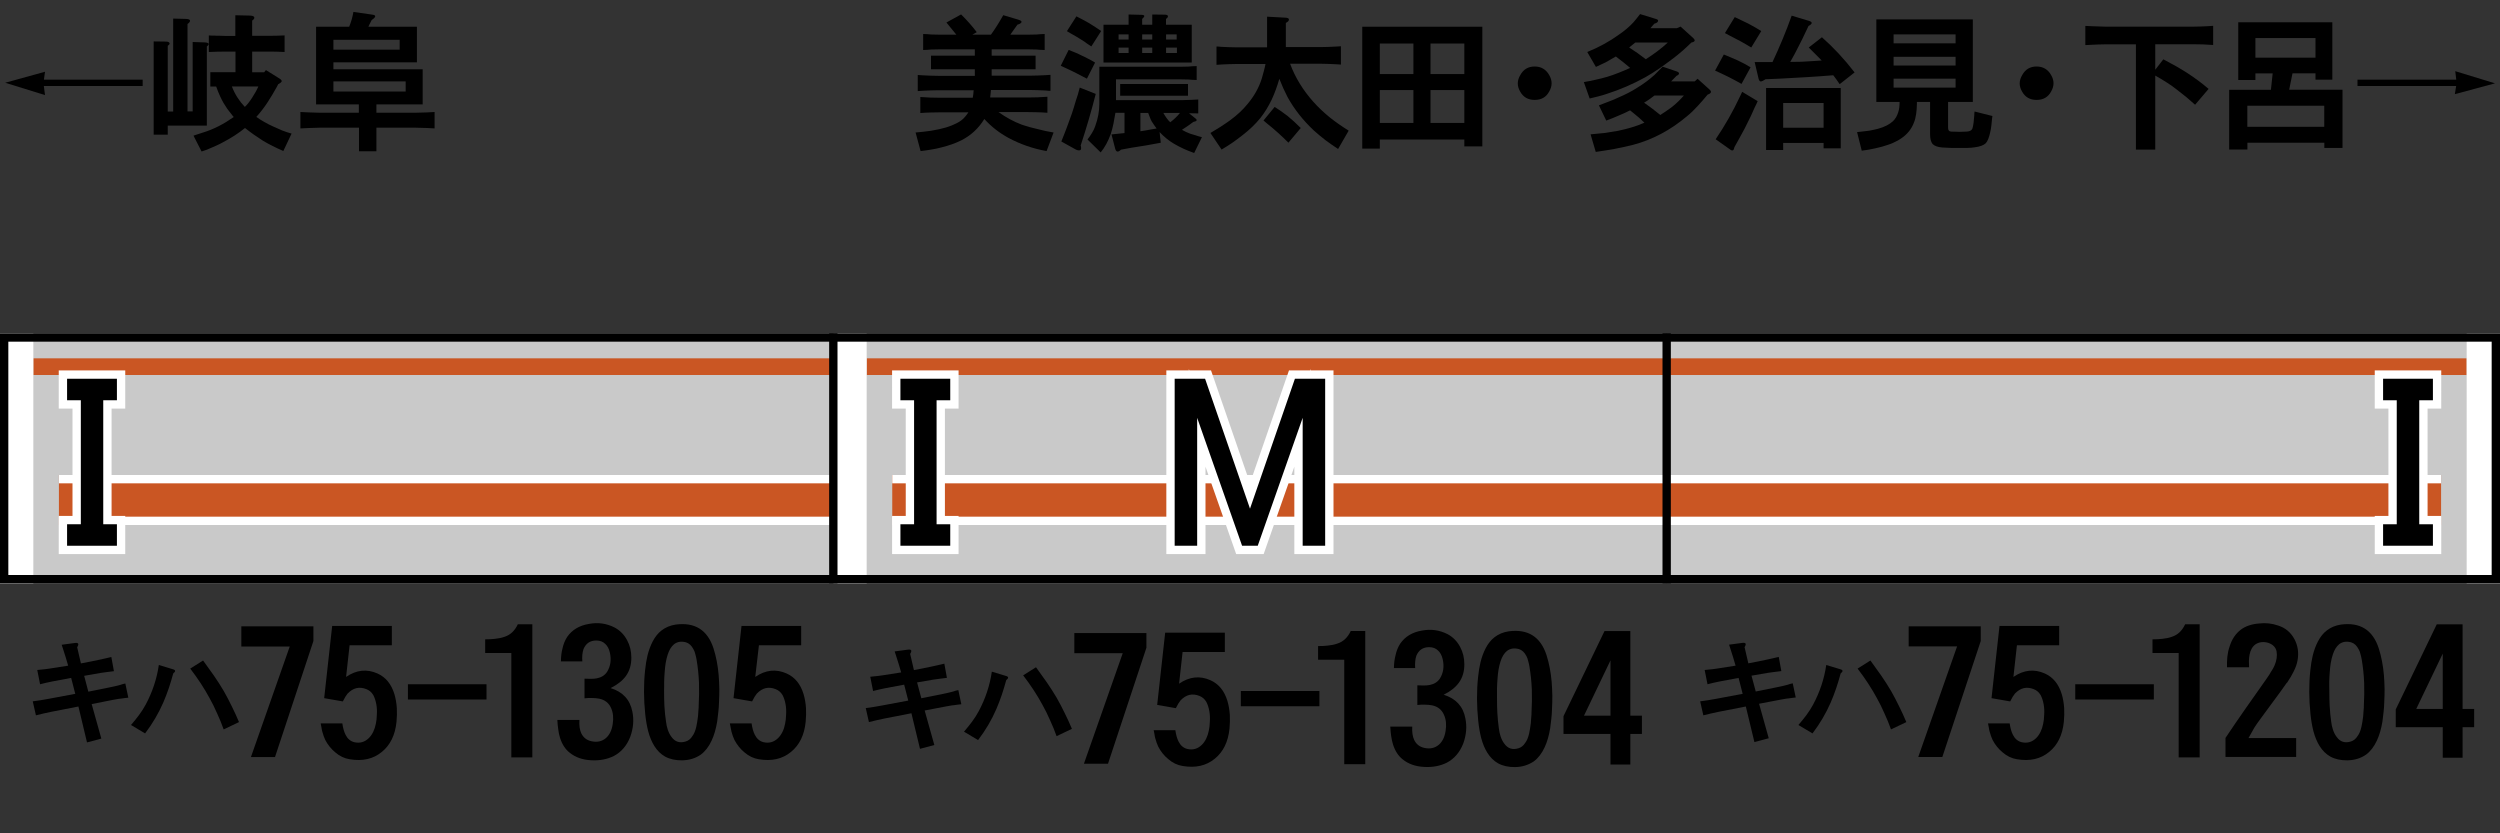 <?xml version="1.0" encoding="utf-8"?>
<!-- Generator: Adobe Illustrator 27.4.1, SVG Export Plug-In . SVG Version: 6.00 Build 0)  -->
<svg version="1.1" xmlns="http://www.w3.org/2000/svg" xmlns:xlink="http://www.w3.org/1999/xlink" x="0px" y="0px"
	 viewBox="0 0 300 100" style="enable-background:new 0 0 300 100;" xml:space="preserve">
<rect x="0" y="0" width="300" height="100" fill="#333333" stroke="none"/>
<style type="text/css">
	.st0{fill-rule:evenodd;clip-rule:evenodd;fill:#C9C9C9;}
	.st1{fill-rule:evenodd;clip-rule:evenodd;fill:#CA5623;}
	.st2{fill-rule:evenodd;clip-rule:evenodd;fill:#FFFFFF;}
	.st3{fill-rule:evenodd;clip-rule:evenodd;fill:none;stroke:#000000;}
	.st4{fill:none;stroke:#FFFFFF;stroke-width:2;stroke-miterlimit:10;}
</style>
<g id="レイヤー_1">
	<g id="パンタ">
	</g>
	<g id="塗り">
		<g>
			<rect y="40" class="st0" width="100" height="30"/>
			<rect x="7.07" y="57" class="st1" width="92.93" height="6"/>
			<rect x="4" y="43" class="st1" width="96" height="2"/>
			<rect y="40" class="st2" width="4" height="30"/>
			<rect x="7.07" y="57" class="st2" width="92.93" height="1"/>
			<rect x="7.07" y="62" class="st2" width="92.93" height="1"/>
		</g>
		<g>
			<rect x="100" y="40" class="st0" width="100" height="30"/>
			<rect x="107.07" y="57" class="st1" width="92.93" height="6"/>
			<rect x="104" y="43" class="st1" width="96" height="2"/>
			<rect x="100" y="40" class="st2" width="4" height="30"/>
			<rect x="107.07" y="57" class="st2" width="92.93" height="1"/>
			<rect x="107.07" y="62" class="st2" width="92.93" height="1"/>
		</g>
		<g>
			<rect x="200" y="40" transform="matrix(-1 -4.489266e-11 4.489266e-11 -1 500 110)" class="st0" width="100" height="30"/>
			
				<rect x="200" y="57" transform="matrix(-1 -4.490198e-11 4.490198e-11 -1 492.93 120)" class="st1" width="92.93" height="6"/>
			
				<rect x="200" y="43" transform="matrix(-1 -4.489665e-11 4.489665e-11 -1 496 88.001)" class="st1" width="96" height="2"/>
			<rect x="296" y="40" transform="matrix(-1 -4.479496e-11 4.479496e-11 -1 596 110)" class="st2" width="4" height="30"/>
			
				<rect x="200" y="57" transform="matrix(-1 -4.490198e-11 4.490198e-11 -1 492.93 115)" class="st2" width="92.93" height="1"/>
			
				<rect x="200" y="62" transform="matrix(-1 -4.490198e-11 4.490198e-11 -1 492.93 125)" class="st2" width="92.93" height="1"/>
		</g>
	</g>
	<g id="編成外罫線">
		<g>
			<path d="M299,41v28H1V41H299 M300,40H0v30h300V40L300,40z"/>
		</g>
		<line class="st3" x1="100" y1="40" x2="100" y2="70"/>
		<line class="st3" x1="200" y1="40" x2="200" y2="70"/>
	</g>
	<g id="テキスト">
		<g>
			<path class="st4" d="M140.98,45.45h3.63L150,61.04l5.39-15.59h3.63v20.04h-2.7V50.14l-5.39,15.35h-1.88l-5.39-15.35v15.35h-2.7
				V45.45z"/>
		</g>
		<g>
			<path class="st4" d="M8.05,45.45h5.98v2.58h-1.64v14.88h1.64v2.58H8.05v-2.58H9.7V48.03H8.05V45.45z"/>
		</g>
		<g>
			<path class="st4" d="M291.95,48.03h-1.64v14.88h1.64v2.58h-5.98v-2.58h1.64V48.03h-1.64v-2.58h5.98V48.03z"/>
		</g>
		<g>
			<path d="M140.98,45.45h3.63L150,61.04l5.39-15.59h3.63v20.04h-2.7V50.14l-5.39,15.35h-1.88l-5.39-15.35v15.35h-2.7V45.45z"/>
		</g>
		<g>
			<path d="M8.05,45.45h5.98v2.58h-1.64v14.88h1.64v2.58H8.05v-2.58H9.7V48.03H8.05V45.45z"/>
		</g>
		<g>
			<path class="st4" d="M108.05,45.45h5.98v2.58h-1.64v14.88h1.64v2.58h-5.98v-2.58h1.64V48.03h-1.64V45.45z"/>
		</g>
		<g>
			<path d="M108.05,45.45h5.98v2.58h-1.64v14.88h1.64v2.58h-5.98v-2.58h1.64V48.03h-1.64V45.45z"/>
		</g>
		<g>
			<path d="M291.95,48.03h-1.64v14.88h1.64v2.58h-5.98v-2.58h1.64V48.03h-1.64v-2.58h5.98V48.03z"/>
		</g>
		<g>
			<path d="M9.41,84.78l-3.27,0.64c-0.63,0.13-1.24,0.27-1.83,0.42l-0.38-1.68c0.64-0.08,1.27-0.18,1.9-0.3l3.2-0.6l-0.49-1.91
				l-2.24,0.42c-0.23,0.05-0.48,0.1-0.75,0.16c-0.19,0.05-0.44,0.1-0.74,0.18l-0.34-1.71c0.09-0.01,0.22-0.02,0.38-0.04
				c0.13-0.01,0.23-0.02,0.3-0.03c0.1-0.01,0.2-0.02,0.29-0.03c0.22-0.03,0.41-0.05,0.57-0.08l2.17-0.34
				c-0.19-0.67-0.39-1.32-0.59-1.93L7.4,77.37l1.57-0.21c0.45-0.06,0.54,0.1,0.29,0.51l0.45,1.94l2.06-0.41l0.82-0.18l0.77-0.18
				l0.31,1.7c-0.13,0.02-0.26,0.04-0.38,0.05c-0.16,0.02-0.29,0.04-0.41,0.05c-0.3,0.04-0.57,0.07-0.81,0.11L10.1,81.1L10.6,83
				l2.53-0.51c0.2-0.04,0.42-0.08,0.66-0.14c0.1-0.03,0.21-0.05,0.33-0.08c0.1-0.03,0.21-0.05,0.31-0.08
				c0.11-0.04,0.21-0.07,0.3-0.1c0.11-0.03,0.21-0.05,0.31-0.07l0.36,1.7c-0.1,0.01-0.25,0.03-0.45,0.05
				c-0.11,0.02-0.22,0.04-0.34,0.05c-0.14,0.01-0.26,0.02-0.36,0.04c-0.25,0.05-0.47,0.09-0.68,0.12L11,84.49l1.16,4.14l-1.72,0.46
				L9.41,84.78z"/>
			<path d="M15.72,87c0.36-0.41,0.67-0.81,0.96-1.19c0.31-0.42,0.58-0.84,0.81-1.27c0.8-1.5,1.33-3.08,1.57-4.74l1.72,0.52
				c0.31,0.09,0.31,0.26,0.01,0.49c-0.17,0.63-0.35,1.22-0.53,1.76c-0.21,0.61-0.43,1.19-0.66,1.72c-0.57,1.3-1.29,2.54-2.19,3.72
				L15.72,87z M26.84,87.53c-0.13-0.35-0.25-0.67-0.37-0.97c-0.14-0.33-0.27-0.64-0.41-0.94c-0.29-0.67-0.6-1.29-0.92-1.86
				c-0.63-1.17-1.4-2.34-2.31-3.53l1.54-0.97c0.49,0.67,0.92,1.27,1.29,1.8c0.45,0.65,0.84,1.27,1.19,1.86
				c0.32,0.56,0.64,1.17,0.97,1.85c0.14,0.29,0.29,0.61,0.45,0.94c0.13,0.28,0.26,0.6,0.41,0.94L26.84,87.53z"/>
			<path d="M28.96,77.58v-2.42h8.65v1.76L33,90.85h-2.89l4.66-13.27H28.96z"/>
			<path d="M41.53,81.23c1.24-0.85,2.5-0.98,3.77-0.41c0.98,0.44,1.66,1.26,2.03,2.48c0.15,0.51,0.25,1.07,0.29,1.68
				c0.03,0.52,0.01,1.07-0.04,1.64c-0.16,1.59-0.75,2.79-1.76,3.61c-1.03,0.85-2.31,1.14-3.86,0.88c-0.63-0.1-1.2-0.37-1.72-0.82
				c-0.49-0.4-0.9-0.9-1.21-1.5c-0.14-0.29-0.25-0.62-0.35-0.98c-0.04-0.14-0.08-0.3-0.1-0.49c-0.03-0.12-0.06-0.29-0.1-0.51h2.6
				c0.08,0.56,0.21,1.02,0.39,1.37c0.23,0.46,0.57,0.76,1.03,0.88c0.67,0.16,1.26,0,1.76-0.49c0.42-0.42,0.7-1,0.84-1.72
				c0.07-0.31,0.11-0.67,0.12-1.07c0.03-0.45,0.01-0.87-0.06-1.25c-0.08-0.45-0.21-0.83-0.37-1.13c-0.21-0.34-0.48-0.57-0.82-0.7
				c-0.85-0.34-1.6-0.16-2.26,0.53c-0.16,0.19-0.36,0.51-0.57,0.94l-2.24-0.39l0.96-8.67h7.16v2.32h-5.07L41.53,81.23z"/>
			<path d="M48.95,83.94v-1.83h9.43v1.83H48.95z"/>
			<path d="M58.22,78.36v-1.64c0.46,0,0.85-0.02,1.17-0.06c0.42-0.04,0.81-0.12,1.17-0.25c0.7-0.23,1.22-0.73,1.58-1.5h1.74v15.98
				h-2.52V78.36H58.22z"/>
			<path d="M67.31,79.37c0.01-0.6,0.07-1.11,0.18-1.52c0.11-0.53,0.3-1,0.57-1.42c0.59-0.85,1.46-1.37,2.61-1.56
				c1.09-0.21,2.12-0.06,3.08,0.43c0.64,0.34,1.14,0.85,1.5,1.52c0.34,0.63,0.51,1.32,0.51,2.07c0.01,0.88-0.21,1.62-0.66,2.24
				c-0.4,0.55-1.01,1.03-1.83,1.44c1.46,0.45,2.33,1.39,2.61,2.81c0.21,1.01,0.12,2.02-0.25,3.04c-0.42,1.07-1.08,1.83-1.97,2.3
				c-0.81,0.4-1.72,0.57-2.73,0.51c-1.04-0.05-1.89-0.36-2.56-0.9c-0.53-0.41-0.92-1.01-1.17-1.8c-0.1-0.3-0.17-0.66-0.22-1.07
				c-0.04-0.29-0.08-0.64-0.1-1.07h2.65c-0.04,0.66,0.03,1.19,0.22,1.6c0.25,0.52,0.66,0.84,1.23,0.96
				c0.68,0.15,1.27,0.02,1.74-0.39c0.42-0.37,0.69-0.92,0.8-1.64c0.12-0.74,0.06-1.38-0.18-1.93c-0.27-0.63-0.75-1.01-1.44-1.15
				c-0.27-0.05-0.57-0.08-0.88-0.08c-0.26-0.01-0.55,0-0.88,0.04v-2.36c0.31,0.01,0.56,0.02,0.74,0.02c0.29,0,0.53-0.02,0.74-0.06
				c0.55-0.11,0.96-0.37,1.23-0.78c0.42-0.68,0.53-1.46,0.33-2.32c-0.1-0.44-0.28-0.78-0.55-1.03c-0.27-0.27-0.63-0.41-1.07-0.41
				c-0.74,0-1.25,0.34-1.54,1.03c-0.14,0.42-0.19,0.92-0.14,1.48H67.31z"/>
			<path d="M81.84,91.24c-0.78,0.01-1.46-0.14-2.03-0.45c-0.51-0.29-0.94-0.71-1.29-1.27c-0.3-0.48-0.55-1.07-0.74-1.78
				c-0.15-0.59-0.27-1.26-0.35-2.03c-0.19-1.82-0.2-3.58-0.02-5.27c0.07-0.66,0.16-1.25,0.29-1.78c0.16-0.64,0.37-1.2,0.62-1.68
				c0.29-0.56,0.64-1,1.07-1.33c0.48-0.37,1.04-0.6,1.68-0.7c2.31-0.31,3.83,0.64,4.55,2.85c0.31,0.97,0.52,2.04,0.62,3.22
				c0.04,0.53,0.07,1.09,0.08,1.66c0,0.49-0.01,1.03-0.04,1.6c-0.01,0.41-0.04,0.79-0.08,1.15c-0.04,0.41-0.09,0.8-0.14,1.17
				c-0.15,0.89-0.37,1.64-0.66,2.26c-0.34,0.74-0.78,1.31-1.31,1.7C83.45,91,82.7,91.23,81.84,91.24z M79.69,82.87
				c0,0.68,0.01,1.3,0.04,1.85c0.04,0.67,0.1,1.29,0.19,1.85c0.04,0.36,0.11,0.68,0.21,0.98c0.12,0.36,0.27,0.65,0.45,0.88
				c0.42,0.59,0.99,0.77,1.7,0.55c0.33-0.1,0.6-0.31,0.8-0.64c0.21-0.27,0.36-0.64,0.47-1.11c0.08-0.36,0.15-0.78,0.21-1.27
				c0.01-0.16,0.03-0.36,0.04-0.57c0.01-0.14,0.03-0.31,0.04-0.51c0-0.05,0-0.1,0-0.14c0.05-0.98,0.07-1.91,0.04-2.79
				c-0.04-0.98-0.14-1.91-0.29-2.79c-0.04-0.25-0.09-0.45-0.14-0.62c-0.05-0.25-0.13-0.45-0.23-0.62c-0.23-0.45-0.53-0.73-0.9-0.84
				c-0.55-0.15-1.02-0.08-1.41,0.21c-0.34,0.27-0.6,0.69-0.78,1.25c-0.1,0.29-0.18,0.63-0.25,1.03c-0.05,0.34-0.1,0.71-0.12,1.11
				c-0.03,0.34-0.05,0.72-0.06,1.15c0,0.16,0,0.34,0,0.53C79.69,82.5,79.69,82.67,79.69,82.87z"/>
			<path d="M90.63,81.23c1.24-0.85,2.5-0.98,3.77-0.41c0.98,0.44,1.66,1.26,2.03,2.48c0.15,0.51,0.25,1.07,0.29,1.68
				c0.03,0.52,0.01,1.07-0.04,1.64c-0.16,1.59-0.75,2.79-1.76,3.61c-1.03,0.85-2.31,1.14-3.86,0.88c-0.63-0.1-1.2-0.37-1.72-0.82
				c-0.49-0.4-0.89-0.9-1.21-1.5c-0.14-0.29-0.25-0.62-0.35-0.98c-0.04-0.14-0.07-0.3-0.1-0.49c-0.03-0.12-0.06-0.29-0.1-0.51h2.61
				c0.08,0.56,0.21,1.02,0.39,1.37c0.23,0.46,0.57,0.76,1.03,0.88c0.67,0.16,1.26,0,1.76-0.49c0.42-0.42,0.71-1,0.84-1.72
				c0.07-0.31,0.11-0.67,0.12-1.07c0.03-0.45,0.01-0.87-0.06-1.25c-0.08-0.45-0.21-0.83-0.37-1.13c-0.21-0.34-0.48-0.57-0.82-0.7
				c-0.85-0.34-1.6-0.16-2.26,0.53c-0.16,0.19-0.36,0.51-0.57,0.94l-2.23-0.39l0.96-8.67h7.16v2.32h-5.07L90.63,81.23z"/>
		</g>
		<g>
			<path d="M209.5,84.78l-3.27,0.64c-0.63,0.13-1.24,0.27-1.83,0.42l-0.38-1.68c0.64-0.08,1.27-0.18,1.9-0.3l3.2-0.6l-0.49-1.91
				l-2.24,0.42c-0.23,0.05-0.48,0.1-0.75,0.16c-0.19,0.05-0.44,0.1-0.74,0.18l-0.34-1.71c0.09-0.01,0.22-0.02,0.38-0.04
				c0.13-0.01,0.23-0.02,0.3-0.03c0.1-0.01,0.2-0.02,0.29-0.03c0.22-0.03,0.41-0.05,0.57-0.08l2.17-0.34
				c-0.19-0.67-0.39-1.32-0.59-1.93l-0.19-0.59l1.57-0.21c0.45-0.06,0.54,0.1,0.29,0.51l0.45,1.94l2.06-0.41l0.82-0.18l0.77-0.18
				l0.31,1.7c-0.13,0.02-0.25,0.04-0.38,0.05c-0.16,0.02-0.29,0.04-0.41,0.05c-0.3,0.04-0.57,0.07-0.81,0.11l-1.98,0.34l0.51,1.9
				l2.53-0.51c0.2-0.04,0.42-0.08,0.66-0.14c0.1-0.03,0.21-0.05,0.33-0.08c0.1-0.03,0.21-0.05,0.31-0.08
				c0.11-0.04,0.21-0.07,0.3-0.1c0.11-0.03,0.21-0.05,0.31-0.07l0.36,1.7c-0.1,0.01-0.25,0.03-0.45,0.05
				c-0.11,0.02-0.22,0.04-0.34,0.05c-0.14,0.01-0.25,0.02-0.36,0.04c-0.25,0.05-0.47,0.09-0.68,0.12l-2.57,0.49l1.16,4.14
				l-1.72,0.46L209.5,84.78z"/>
			<path d="M215.81,87c0.36-0.41,0.67-0.81,0.96-1.19c0.31-0.42,0.58-0.84,0.81-1.27c0.8-1.5,1.33-3.08,1.57-4.74l1.72,0.52
				c0.31,0.09,0.31,0.26,0.01,0.49c-0.17,0.63-0.35,1.22-0.53,1.76c-0.21,0.61-0.43,1.19-0.66,1.72c-0.57,1.3-1.29,2.54-2.19,3.72
				L215.81,87z M226.92,87.53c-0.13-0.35-0.25-0.67-0.37-0.97c-0.14-0.33-0.27-0.64-0.41-0.94c-0.29-0.67-0.6-1.29-0.92-1.86
				c-0.63-1.17-1.4-2.34-2.31-3.53l1.54-0.97c0.49,0.67,0.92,1.27,1.29,1.8c0.45,0.65,0.84,1.27,1.19,1.86
				c0.32,0.56,0.64,1.17,0.97,1.85c0.14,0.29,0.29,0.61,0.45,0.94c0.13,0.28,0.26,0.6,0.41,0.94L226.92,87.53z"/>
			<path d="M229.04,77.58v-2.42h8.65v1.76l-4.61,13.92h-2.89l4.66-13.27H229.04z"/>
			<path d="M241.61,81.23c1.24-0.85,2.5-0.98,3.77-0.41c0.98,0.44,1.66,1.26,2.03,2.48c0.15,0.51,0.25,1.07,0.29,1.68
				c0.03,0.52,0.01,1.07-0.04,1.64c-0.16,1.59-0.75,2.79-1.76,3.61c-1.03,0.85-2.31,1.14-3.86,0.88c-0.63-0.1-1.2-0.37-1.72-0.82
				c-0.49-0.4-0.9-0.9-1.21-1.5c-0.14-0.29-0.25-0.62-0.35-0.98c-0.04-0.14-0.08-0.3-0.1-0.49c-0.03-0.12-0.06-0.29-0.1-0.51h2.6
				c0.08,0.56,0.21,1.02,0.39,1.37c0.23,0.46,0.57,0.76,1.03,0.88c0.67,0.16,1.26,0,1.76-0.49c0.42-0.42,0.7-1,0.84-1.72
				c0.07-0.31,0.11-0.67,0.12-1.07c0.03-0.45,0.01-0.87-0.06-1.25c-0.08-0.45-0.21-0.83-0.37-1.13c-0.21-0.34-0.48-0.57-0.82-0.7
				c-0.85-0.34-1.6-0.16-2.26,0.53c-0.16,0.19-0.36,0.51-0.57,0.94l-2.24-0.39l0.96-8.67h7.16v2.32h-5.07L241.61,81.23z"/>
			<path d="M249.03,83.94v-1.83h9.43v1.83H249.03z"/>
			<path d="M258.3,78.36v-1.64c0.46,0,0.85-0.02,1.17-0.06c0.42-0.04,0.81-0.12,1.17-0.25c0.7-0.23,1.22-0.73,1.58-1.5h1.74v15.98
				h-2.52V78.36H258.3z"/>
			<path d="M267.06,90.85v-2.3c0.75-1.13,1.57-2.32,2.44-3.57c0.83-1.19,1.67-2.37,2.5-3.55c0.01-0.03,0.03-0.05,0.04-0.06
				c0.22-0.31,0.38-0.56,0.47-0.74c0.19-0.27,0.33-0.53,0.43-0.76c0.26-0.6,0.34-1.17,0.25-1.7c-0.1-0.49-0.43-0.83-1-1.03
				c-0.56-0.16-1.06-0.11-1.5,0.16c-0.38,0.26-0.63,0.68-0.74,1.25c-0.04,0.22-0.07,0.48-0.08,0.78c0,0.18,0.01,0.42,0.02,0.74
				h-2.65c-0.01-0.44,0-0.85,0.04-1.25c0.05-0.45,0.14-0.86,0.27-1.23c0.27-0.88,0.72-1.55,1.35-2.03c0.56-0.42,1.29-0.67,2.17-0.74
				c0.81-0.1,1.58-0.01,2.32,0.25c0.86,0.27,1.51,0.82,1.95,1.64c0.41,0.78,0.53,1.62,0.37,2.52c-0.07,0.42-0.23,0.89-0.49,1.39
				c-0.18,0.37-0.43,0.8-0.76,1.29c-0.04,0.03-0.08,0.06-0.1,0.1c-0.46,0.66-0.94,1.32-1.44,1.99l-1.58,2.15
				c-0.36,0.48-0.63,0.87-0.82,1.17c-0.26,0.45-0.49,0.87-0.7,1.25h5.72v2.26H267.06z"/>
			<path d="M281.67,91.24c-0.78,0.01-1.46-0.14-2.03-0.45c-0.51-0.29-0.94-0.71-1.29-1.27c-0.3-0.48-0.55-1.07-0.74-1.78
				c-0.15-0.59-0.27-1.26-0.35-2.03c-0.19-1.82-0.2-3.58-0.02-5.27c0.07-0.66,0.16-1.25,0.29-1.78c0.16-0.64,0.37-1.2,0.62-1.68
				c0.29-0.56,0.64-1,1.07-1.33c0.48-0.37,1.04-0.6,1.68-0.7c2.31-0.31,3.83,0.64,4.55,2.85c0.31,0.97,0.52,2.04,0.62,3.22
				c0.04,0.53,0.07,1.09,0.08,1.66c0,0.49-0.01,1.03-0.04,1.6c-0.01,0.41-0.04,0.79-0.08,1.15c-0.04,0.41-0.09,0.8-0.14,1.17
				c-0.15,0.89-0.37,1.64-0.66,2.26c-0.34,0.74-0.78,1.31-1.31,1.7C283.28,91,282.53,91.23,281.67,91.24z M279.52,82.87
				c0,0.68,0.01,1.3,0.04,1.85c0.04,0.67,0.1,1.29,0.18,1.85c0.04,0.36,0.11,0.68,0.21,0.98c0.12,0.36,0.27,0.65,0.45,0.88
				c0.42,0.59,0.99,0.77,1.7,0.55c0.33-0.1,0.59-0.31,0.8-0.64c0.21-0.27,0.36-0.64,0.47-1.11c0.08-0.36,0.15-0.78,0.21-1.27
				c0.01-0.16,0.03-0.36,0.04-0.57c0.01-0.14,0.03-0.31,0.04-0.51c0-0.05,0-0.1,0-0.14c0.05-0.98,0.07-1.91,0.04-2.79
				c-0.04-0.98-0.14-1.91-0.29-2.79c-0.04-0.25-0.09-0.45-0.14-0.62c-0.05-0.25-0.13-0.45-0.23-0.62c-0.23-0.45-0.53-0.73-0.9-0.84
				c-0.55-0.15-1.02-0.08-1.42,0.21c-0.34,0.27-0.6,0.69-0.78,1.25c-0.1,0.29-0.18,0.63-0.25,1.03c-0.05,0.34-0.1,0.71-0.12,1.11
				c-0.03,0.34-0.05,0.72-0.06,1.15c0,0.16,0,0.34,0,0.53C279.52,82.5,279.52,82.67,279.52,82.87z"/>
			<path d="M293.13,87.26h-5.64v-2.13l4.92-10.21h3.1v10.15h1.39v2.19h-1.39v3.67h-2.38V87.26z M289.95,85.07h3.18v-6.64
				L289.95,85.07z"/>
		</g>
		<g>
			<path d="M109.37,85.59l-3.27,0.64c-0.63,0.13-1.24,0.27-1.83,0.42l-0.38-1.68c0.64-0.08,1.27-0.18,1.9-0.3l3.2-0.6l-0.49-1.91
				l-2.24,0.42c-0.23,0.05-0.48,0.1-0.75,0.16c-0.19,0.05-0.44,0.1-0.74,0.18l-0.34-1.71c0.09-0.01,0.22-0.02,0.38-0.04
				c0.13-0.01,0.23-0.02,0.3-0.03c0.1-0.01,0.2-0.02,0.29-0.03c0.22-0.03,0.41-0.05,0.57-0.08l2.17-0.34
				c-0.19-0.67-0.39-1.32-0.59-1.93l-0.19-0.59l1.57-0.21c0.45-0.06,0.54,0.1,0.29,0.51l0.45,1.94l2.06-0.41l0.82-0.18l0.77-0.18
				l0.31,1.7c-0.13,0.02-0.25,0.04-0.38,0.05c-0.16,0.02-0.29,0.04-0.41,0.05c-0.3,0.04-0.57,0.07-0.81,0.11l-1.98,0.34l0.51,1.9
				l2.53-0.51c0.2-0.04,0.42-0.08,0.66-0.14c0.1-0.03,0.21-0.05,0.33-0.08c0.1-0.03,0.21-0.05,0.31-0.08
				c0.11-0.04,0.21-0.07,0.3-0.1c0.11-0.03,0.21-0.05,0.31-0.07l0.36,1.7c-0.1,0.01-0.25,0.03-0.45,0.05
				c-0.11,0.02-0.22,0.04-0.34,0.05c-0.14,0.01-0.25,0.02-0.36,0.04c-0.25,0.05-0.47,0.09-0.68,0.12l-2.57,0.49l1.16,4.14
				l-1.72,0.46L109.37,85.59z"/>
			<path d="M115.68,87.8c0.36-0.41,0.67-0.81,0.96-1.19c0.31-0.42,0.58-0.84,0.81-1.27c0.8-1.5,1.33-3.08,1.57-4.74l1.72,0.52
				c0.31,0.09,0.31,0.26,0.01,0.49c-0.17,0.63-0.35,1.22-0.53,1.76c-0.21,0.61-0.43,1.19-0.66,1.72c-0.56,1.3-1.29,2.54-2.19,3.72
				L115.68,87.8z M126.79,88.34c-0.13-0.35-0.25-0.67-0.37-0.97c-0.14-0.33-0.27-0.64-0.41-0.94c-0.29-0.67-0.6-1.29-0.92-1.86
				c-0.63-1.17-1.4-2.34-2.31-3.53l1.54-0.97c0.49,0.67,0.92,1.27,1.29,1.8c0.45,0.65,0.84,1.27,1.19,1.86
				c0.32,0.56,0.64,1.17,0.97,1.85c0.14,0.29,0.29,0.61,0.45,0.94c0.13,0.28,0.26,0.6,0.41,0.94L126.79,88.34z"/>
			<path d="M128.92,78.39v-2.42h8.65v1.76l-4.61,13.92h-2.89l4.66-13.27H128.92z"/>
			<path d="M141.49,82.04c1.24-0.85,2.5-0.98,3.77-0.41c0.98,0.44,1.66,1.26,2.03,2.48c0.15,0.51,0.25,1.07,0.29,1.68
				c0.03,0.52,0.01,1.07-0.04,1.64c-0.16,1.59-0.75,2.79-1.76,3.61c-1.03,0.85-2.31,1.14-3.86,0.88c-0.63-0.1-1.2-0.37-1.72-0.82
				c-0.49-0.4-0.9-0.9-1.21-1.5c-0.14-0.29-0.25-0.62-0.35-0.98c-0.04-0.14-0.08-0.3-0.1-0.49c-0.03-0.12-0.06-0.29-0.1-0.51h2.6
				c0.08,0.56,0.21,1.02,0.39,1.37c0.23,0.46,0.57,0.76,1.03,0.88c0.67,0.16,1.26,0,1.76-0.49c0.42-0.42,0.7-1,0.84-1.72
				c0.07-0.31,0.11-0.67,0.12-1.07c0.03-0.45,0.01-0.87-0.06-1.25c-0.08-0.45-0.21-0.83-0.37-1.13c-0.21-0.34-0.48-0.57-0.82-0.7
				c-0.85-0.34-1.6-0.16-2.26,0.53c-0.16,0.19-0.36,0.51-0.57,0.94l-2.24-0.39l0.96-8.67h7.16v2.32h-5.07L141.49,82.04z"/>
			<path d="M148.9,84.75v-1.83h9.43v1.83H148.9z"/>
			<path d="M158.17,79.17v-1.64c0.46,0,0.86-0.02,1.17-0.06c0.42-0.04,0.81-0.12,1.17-0.25c0.7-0.23,1.22-0.73,1.58-1.5h1.74V91.7
				h-2.52V79.17H158.17z"/>
			<path d="M167.27,80.17c0.01-0.6,0.08-1.11,0.19-1.52c0.11-0.53,0.3-1,0.57-1.42c0.59-0.85,1.46-1.37,2.6-1.56
				c1.09-0.21,2.12-0.06,3.08,0.43c0.64,0.34,1.14,0.85,1.5,1.52c0.34,0.63,0.51,1.32,0.51,2.07c0.01,0.88-0.21,1.62-0.66,2.24
				c-0.4,0.55-1,1.03-1.82,1.44c1.46,0.45,2.33,1.39,2.6,2.81c0.21,1.01,0.12,2.02-0.25,3.04c-0.42,1.07-1.08,1.83-1.97,2.3
				c-0.81,0.4-1.71,0.57-2.73,0.51c-1.04-0.05-1.89-0.36-2.56-0.9c-0.53-0.41-0.92-1.01-1.17-1.8c-0.1-0.3-0.17-0.66-0.23-1.07
				c-0.04-0.29-0.07-0.64-0.1-1.07h2.64c-0.04,0.66,0.04,1.19,0.23,1.6c0.25,0.52,0.66,0.84,1.23,0.96
				c0.68,0.15,1.26,0.02,1.74-0.39c0.42-0.37,0.69-0.92,0.8-1.64c0.12-0.74,0.06-1.38-0.19-1.93c-0.27-0.63-0.75-1.01-1.44-1.15
				c-0.27-0.05-0.57-0.08-0.88-0.08c-0.26-0.01-0.55,0-0.88,0.04v-2.36c0.31,0.01,0.56,0.02,0.74,0.02c0.29,0,0.53-0.02,0.74-0.06
				c0.55-0.11,0.96-0.37,1.23-0.78c0.42-0.68,0.53-1.46,0.33-2.32c-0.1-0.44-0.28-0.78-0.55-1.03c-0.27-0.27-0.63-0.41-1.07-0.41
				c-0.74,0-1.25,0.34-1.54,1.03c-0.14,0.42-0.18,0.92-0.14,1.48H167.27z"/>
			<path d="M181.8,92.05c-0.78,0.01-1.46-0.14-2.03-0.45c-0.51-0.29-0.94-0.71-1.29-1.27c-0.3-0.48-0.55-1.07-0.74-1.78
				c-0.15-0.59-0.27-1.26-0.35-2.03c-0.19-1.82-0.2-3.58-0.02-5.27c0.07-0.66,0.16-1.25,0.29-1.78c0.16-0.64,0.37-1.2,0.62-1.68
				c0.29-0.56,0.64-1,1.07-1.33c0.48-0.37,1.04-0.6,1.68-0.7c2.31-0.31,3.83,0.64,4.55,2.85c0.31,0.97,0.52,2.04,0.62,3.22
				c0.04,0.53,0.07,1.09,0.08,1.66c0,0.49-0.01,1.03-0.04,1.6c-0.01,0.41-0.04,0.79-0.08,1.15c-0.04,0.41-0.09,0.8-0.14,1.17
				c-0.15,0.89-0.37,1.64-0.66,2.26c-0.34,0.74-0.78,1.31-1.31,1.7C183.4,91.8,182.66,92.04,181.8,92.05z M179.64,83.68
				c0,0.68,0.01,1.3,0.04,1.85c0.04,0.67,0.1,1.29,0.18,1.85c0.04,0.36,0.11,0.68,0.21,0.98c0.12,0.36,0.27,0.65,0.45,0.88
				c0.42,0.59,0.99,0.77,1.7,0.55c0.33-0.1,0.59-0.31,0.8-0.64c0.21-0.27,0.36-0.64,0.47-1.11c0.08-0.36,0.15-0.78,0.21-1.27
				c0.01-0.16,0.03-0.36,0.04-0.57c0.01-0.14,0.03-0.31,0.04-0.51c0-0.05,0-0.1,0-0.14c0.05-0.98,0.07-1.91,0.04-2.79
				c-0.04-0.98-0.14-1.91-0.29-2.79c-0.04-0.25-0.09-0.45-0.14-0.62c-0.05-0.25-0.13-0.45-0.22-0.62c-0.23-0.45-0.53-0.73-0.9-0.84
				c-0.55-0.15-1.02-0.08-1.42,0.21c-0.34,0.27-0.6,0.69-0.78,1.25c-0.1,0.29-0.18,0.63-0.25,1.03c-0.05,0.34-0.1,0.71-0.12,1.11
				c-0.03,0.34-0.05,0.72-0.06,1.15c0,0.16,0,0.34,0,0.53C179.64,83.31,179.64,83.48,179.64,83.68z"/>
			<path d="M193.26,88.07h-5.64v-2.13l4.92-10.21h3.1v10.15h1.39v2.19h-1.39v3.67h-2.38V88.07z M190.08,85.88h3.18v-6.64
				L190.08,85.88z"/>
		</g>
		<g>
			<g>
				<path d="M116.21,13.48h-3.36c-0.35,0-0.74,0.01-1.16,0.02c-0.19,0.01-0.39,0.02-0.6,0.02c-0.13,0.01-0.33,0.02-0.6,0.04
					c-0.01,0-0.03,0-0.05,0v-1.92c0.43,0.02,0.84,0.05,1.21,0.07c0.41,0.01,0.81,0.02,1.2,0.02h3.88c0.06-0.3,0.09-0.6,0.11-0.9
					h-4.29c-0.27,0-0.57,0.01-0.9,0.02c-0.14,0-0.29,0.01-0.46,0.02c-0.09,0-0.24,0.01-0.44,0.02c-0.27,0.01-0.47,0.02-0.62,0.04V9
					c0.14,0.01,0.35,0.02,0.62,0.04c0.2,0.01,0.35,0.02,0.44,0.02c0.16,0.01,0.32,0.02,0.46,0.02c0.33,0.01,0.63,0.02,0.9,0.02h4.43
					V8.31h-5.26V6.68h5.26V5.92h-4.22c-0.3,0-0.63,0.01-0.98,0.02c-0.16,0.01-0.33,0.02-0.51,0.04c-0.12,0-0.28,0.01-0.49,0.02V4.08
					c0.21,0.01,0.38,0.02,0.49,0.02c0.18,0.01,0.35,0.02,0.51,0.04c0.35,0.01,0.68,0.02,0.98,0.02h2c-0.18-0.22-0.44-0.54-0.79-0.97
					c-0.14-0.16-0.28-0.33-0.4-0.49l1.76-0.97c0.71,0.7,1.34,1.41,1.88,2.13l-0.53,0.3h2.23c0.49-0.67,0.98-1.45,1.48-2.34
					l1.81,0.54c0.01,0,0.03,0.01,0.05,0.02c0.23,0.07,0.35,0.15,0.33,0.25c-0.01,0.08-0.07,0.15-0.18,0.21
					c-0.07,0.05-0.17,0.08-0.3,0.11l-0.39,0.54l-0.47,0.67h2.14c0.29,0,0.63-0.01,1-0.02c0.14-0.01,0.3-0.02,0.47-0.04
					c0.12,0,0.29-0.01,0.51-0.02v1.92c-0.22-0.01-0.39-0.02-0.51-0.02c-0.18-0.01-0.33-0.02-0.47-0.04c-0.38-0.01-0.71-0.02-1-0.02
					H119v0.76h5.27v1.63H119v0.77h4.66c0.26,0,0.56-0.01,0.9-0.02c0.14-0.01,0.29-0.02,0.46-0.02c0.11-0.01,0.26-0.02,0.46-0.02
					c0.25-0.02,0.44-0.04,0.58-0.04v1.92c-0.14,0-0.33-0.01-0.58-0.04c-0.2,0-0.35-0.01-0.46-0.02c-0.16,0-0.32-0.01-0.46-0.02
					c-0.34-0.01-0.64-0.02-0.9-0.02h-4.75c-0.01,0.09-0.02,0.25-0.04,0.46c-0.02,0.19-0.04,0.33-0.05,0.44h4.46
					c0.39,0,0.79-0.01,1.21-0.02c0.36-0.02,0.76-0.05,1.2-0.07v1.92c-0.02,0-0.04,0-0.05,0c-0.26-0.01-0.46-0.02-0.6-0.04
					c-0.21,0-0.4-0.01-0.58-0.02c-0.43-0.01-0.83-0.02-1.18-0.02h-3.46c0.88,0.63,1.81,1.14,2.79,1.51c0.57,0.2,1.21,0.38,1.9,0.53
					c0.29,0.08,0.61,0.16,0.95,0.23c0.29,0.06,0.62,0.12,0.97,0.18l-0.84,2.23c-1.63-0.29-3.15-0.82-4.57-1.58
					c-1.1-0.6-2.07-1.35-2.9-2.27c-0.7,1.14-1.63,1.99-2.78,2.57c-0.71,0.35-1.51,0.63-2.37,0.84c-0.39,0.11-0.8,0.19-1.23,0.26
					c-0.4,0.07-0.82,0.13-1.27,0.18l-0.6-2.23c0.35-0.04,0.66-0.06,0.93-0.09c0.33-0.04,0.64-0.08,0.93-0.12
					c0.67-0.11,1.27-0.24,1.81-0.4c0.49-0.15,0.9-0.32,1.23-0.49c0.43-0.21,0.78-0.47,1.04-0.79
					C115.92,13.9,116.04,13.71,116.21,13.48z"/>
				<path d="M127.29,7.89l0.95-1.9c0.13,0.06,0.26,0.11,0.4,0.16c0.15,0.06,0.29,0.11,0.4,0.16c0.3,0.13,0.57,0.25,0.79,0.37
					c0.25,0.11,0.51,0.23,0.79,0.39c0.14,0.07,0.28,0.14,0.4,0.21c0.13,0.08,0.26,0.16,0.39,0.23l-0.98,1.93l-0.63-0.32
					c-0.39-0.21-0.81-0.43-1.27-0.65C128.18,8.31,127.77,8.11,127.29,7.89z M129.57,10.51l1.92,0.76c-0.52,2.04-1.12,4.1-1.81,6.19
					c0.04,0.11,0.05,0.19,0.05,0.25c0.01,0.12,0,0.21-0.04,0.26c-0.07,0.07-0.17,0.09-0.3,0.07c-0.11-0.01-0.21-0.05-0.32-0.11
					l-1.71-0.95c0.11-0.27,0.22-0.54,0.33-0.83s0.22-0.56,0.32-0.83c0.22-0.59,0.42-1.14,0.6-1.65c0.16-0.48,0.33-1.01,0.49-1.58
					C129.27,11.63,129.42,11.11,129.57,10.51z M128.03,3.74l1.14-1.78c0.55,0.28,1.05,0.55,1.51,0.81c0.52,0.32,1,0.63,1.46,0.95
					l-1.18,1.85c-0.12-0.07-0.23-0.15-0.35-0.23c-0.16-0.11-0.33-0.22-0.49-0.35c-0.19-0.13-0.36-0.23-0.51-0.32
					c-0.16-0.11-0.36-0.22-0.58-0.35c-0.19-0.12-0.38-0.23-0.58-0.33C128.31,3.91,128.17,3.82,128.03,3.74z M131.93,8.01h9.67
					c0.29,0,0.63-0.01,1-0.02c0.15-0.01,0.32-0.02,0.49-0.04c0.12,0,0.29-0.01,0.51-0.02V9.6c-0.22-0.01-0.39-0.02-0.51-0.02
					c-0.18-0.01-0.34-0.02-0.49-0.04c-0.38-0.01-0.71-0.02-1-0.02h-7.68v2.5h7.86c0.18,0,0.38-0.01,0.6-0.02
					c0.13,0,0.33-0.01,0.62-0.02c0.16-0.01,0.29-0.02,0.39-0.02c0.15-0.01,0.29-0.02,0.4-0.02v1.67l-1.11-0.02l0.77,0.62
					c0.26,0.2,0.18,0.34-0.25,0.42c-0.38,0.29-0.83,0.61-1.37,0.95c0.33,0.19,0.66,0.34,0.98,0.46c0.2,0.07,0.43,0.14,0.7,0.21
					c0.12,0.04,0.24,0.08,0.37,0.12c0.12,0.02,0.23,0.05,0.35,0.09l-0.93,1.9c-0.46-0.16-0.87-0.33-1.23-0.49
					c-0.43-0.2-0.84-0.41-1.21-0.63c-0.61-0.36-1.18-0.83-1.71-1.39l0.14,1.28c-0.29,0.05-0.59,0.1-0.88,0.16
					c-0.29,0.05-0.59,0.1-0.88,0.16c-0.66,0.11-1.24,0.2-1.76,0.28l-1.25,0.23c-0.35,0.34-0.59,0.3-0.7-0.12l-0.44-1.71
					c0.53-0.06,1.05-0.11,1.56-0.16v-2.43h-1.09c-0.04,0.25-0.08,0.46-0.12,0.65c-0.04,0.22-0.07,0.43-0.11,0.62
					c-0.09,0.47-0.21,0.89-0.33,1.27c-0.32,0.88-0.72,1.62-1.21,2.21l-1.58-1.55c0.22-0.29,0.4-0.55,0.53-0.77
					c0.18-0.29,0.31-0.57,0.4-0.84c0.33-0.91,0.49-1.8,0.49-2.67V8.01z M132.42,7.5V2.97h3.01V1.74l1.56,0.04
					c0.41,0.01,0.43,0.18,0.07,0.49v0.7h1.21V1.74l1.55,0.02c0.21,0.01,0.32,0.07,0.33,0.18s-0.06,0.22-0.23,0.33v0.7h3.09V7.5
					H132.42z M134.23,4.74h1.2V4.13h-1.2V4.74z M134.23,6.36h1.2V5.71h-1.2V6.36z M134.42,11.49v-1.41h8.14v1.41H134.42z
					 M137.78,13.55h-0.93v2.2c0.09-0.01,0.2-0.03,0.32-0.05c0.11-0.01,0.21-0.03,0.32-0.05c0.29-0.06,0.51-0.1,0.65-0.12
					c0.25-0.04,0.46-0.07,0.65-0.11c-0.19-0.25-0.38-0.53-0.58-0.84c-0.08-0.14-0.16-0.31-0.23-0.51
					C137.92,13.93,137.85,13.76,137.78,13.55z M137.06,4.74h1.21V4.13h-1.21V4.74z M137.06,6.36h1.21V5.71h-1.21V6.36z M141.6,13.55
					h-2c0.28,0.5,0.56,0.88,0.83,1.12C140.86,14.35,141.26,13.97,141.6,13.55z M139.93,4.74h1.27V4.13h-1.27V4.74z M139.93,6.36h1.3
					V5.71h-1.3V6.36z"/>
				<path d="M151.86,7.68h-3.48c-0.27,0-0.57,0.01-0.91,0.02c-0.13,0.01-0.29,0.02-0.47,0.02c-0.09,0.01-0.24,0.02-0.44,0.02
					c-0.26,0.02-0.45,0.04-0.58,0.04v-2.2c0.13,0,0.32,0.01,0.58,0.04c0.2,0,0.35,0.01,0.44,0.02c0.19,0,0.35,0.01,0.47,0.02
					c0.34,0.01,0.64,0.02,0.91,0.02h3.67V2l2.18,0.12c0.3,0.01,0.45,0.09,0.44,0.23c0,0.14-0.12,0.28-0.37,0.4v2.9h4.2
					c0.26,0,0.55-0.01,0.88-0.02c0.13,0,0.28-0.01,0.46-0.02c0.11,0,0.25-0.01,0.44-0.02c0.11-0.01,0.22-0.02,0.33-0.02
					c0.11-0.01,0.21-0.02,0.3-0.02v2.2c-0.09,0-0.19-0.01-0.3-0.02c-0.12,0-0.23-0.01-0.33-0.02c-0.19-0.01-0.33-0.02-0.44-0.02
					c-0.18-0.01-0.33-0.02-0.46-0.02c-0.33-0.01-0.62-0.02-0.88-0.02h-3.69c0.61,1.65,1.55,3.18,2.81,4.59
					c0.57,0.64,1.24,1.27,1.99,1.88c0.66,0.52,1.4,1.04,2.23,1.56l-1.27,2.2c-0.57-0.38-1.08-0.73-1.53-1.07
					c-0.52-0.4-0.98-0.79-1.39-1.16c-1.29-1.21-2.34-2.54-3.15-4.01c-0.35-0.68-0.68-1.41-0.98-2.18c-0.26,0.9-0.56,1.73-0.91,2.48
					c-0.39,0.82-0.84,1.56-1.37,2.23c-0.59,0.73-1.31,1.42-2.16,2.07c-0.38,0.3-0.78,0.6-1.21,0.9c-0.39,0.26-0.81,0.53-1.28,0.81
					l-1.34-1.99c0.47-0.28,0.87-0.53,1.21-0.74c0.43-0.28,0.82-0.54,1.16-0.79c0.83-0.61,1.52-1.25,2.07-1.93
					c0.81-0.96,1.38-1.98,1.72-3.06c0.08-0.26,0.16-0.56,0.25-0.9c0.04-0.13,0.07-0.28,0.11-0.44
					C151.8,8.01,151.83,7.86,151.86,7.68z M151.62,14.46l1.34-1.63c0.48,0.3,0.99,0.66,1.53,1.07c0.53,0.43,1.06,0.92,1.6,1.46
					l-1.48,1.76c-0.84-0.84-1.72-1.63-2.64-2.36L151.62,14.46z"/>
				<path d="M163.47,17.84V3.21h14.41v14.36h-2.16v-0.83h-10.14v1.09H163.47z M165.58,8.89h4.03V5.22h-4.03V8.89z M165.58,14.75
					h4.03v-3.94h-4.03V14.75z M171.66,8.89h4.06V5.22h-4.06V8.89z M171.66,14.75h4.06v-3.94h-4.06V14.75z"/>
				<path d="M184.16,7.98c0.77,0,1.35,0.34,1.74,1.02c0.39,0.66,0.39,1.32,0,1.99c-0.36,0.67-0.94,1-1.74,1
					c-0.79,0-1.37-0.33-1.74-1c-0.39-0.67-0.38-1.33,0.02-1.99C182.81,8.32,183.39,7.98,184.16,7.98z"/>
				<path d="M191.51,8.03l-1.04-1.79c1.41-0.57,2.68-1.27,3.81-2.09c0.66-0.45,1.24-0.94,1.74-1.48c0.23-0.27,0.5-0.6,0.79-0.98
					l1.95,0.6c0.19,0.06,0.25,0.15,0.19,0.28c-0.04,0.11-0.16,0.19-0.39,0.26c-0.02,0.01-0.04,0.02-0.05,0.02l-0.46,0.53h3.18
					l0.44-0.19l1.51,1.37c0.3,0.28,0.23,0.46-0.21,0.54c-0.41,0.4-0.76,0.72-1.04,0.97c-0.39,0.34-0.76,0.64-1.11,0.91
					c-0.02,0.01-0.05,0.03-0.07,0.05c-0.26,0.19-0.53,0.39-0.81,0.6c-0.3,0.21-0.57,0.4-0.81,0.58c-0.62,0.42-1.19,0.78-1.71,1.07
					c-1.49,0.82-3.03,1.48-4.62,1.99c-0.32,0.11-0.66,0.21-1.02,0.3c-0.3,0.08-0.64,0.16-1.02,0.25l-0.7-1.97
					c0.5-0.08,0.97-0.18,1.41-0.28c0.49-0.11,0.96-0.22,1.39-0.35s0.9-0.29,1.39-0.49c0.42-0.16,0.88-0.36,1.37-0.58
					c-0.52-0.45-1.09-0.9-1.72-1.37c-0.38,0.22-0.77,0.45-1.2,0.69C192.36,7.64,191.95,7.83,191.51,8.03z M191.49,18.23l-0.62-2.11
					c0.6-0.05,1.15-0.1,1.65-0.16c0.57-0.08,1.12-0.17,1.63-0.26c0.56-0.12,1.1-0.25,1.6-0.4c0.56-0.16,1.09-0.36,1.58-0.58
					c-0.43-0.42-0.88-0.81-1.35-1.18l-0.37-0.3c-0.45,0.23-0.92,0.45-1.42,0.65c-0.45,0.2-0.93,0.39-1.44,0.58l-0.88-1.83
					c0.45-0.16,0.84-0.32,1.2-0.46c0.42-0.15,0.81-0.32,1.16-0.49c0.83-0.35,1.58-0.74,2.23-1.16c0.74-0.45,1.44-0.96,2.09-1.55
					c0.33-0.33,0.65-0.66,0.97-0.98l1.71,0.58c0.19,0.07,0.27,0.16,0.25,0.26s-0.12,0.19-0.3,0.26l-0.65,0.67h2.83l0.35-0.32
					l1.44,1.3c0.28,0.25,0.21,0.45-0.23,0.6c-0.46,0.55-0.85,1-1.18,1.35c-0.43,0.48-0.86,0.89-1.28,1.23
					c-2,1.69-4.17,2.84-6.49,3.45c-0.73,0.18-1.47,0.34-2.23,0.49C193.01,18,192.26,18.12,191.49,18.23z M200.14,5.1h-3.9l-0.74,0.6
					c0.68,0.43,1.35,0.9,2,1.41c0.54-0.35,1-0.67,1.37-0.95C199.35,5.8,199.77,5.45,200.14,5.1z M202.07,11.46h-3.53
					c-0.25,0.18-0.45,0.33-0.62,0.46c-0.22,0.15-0.43,0.29-0.63,0.4c0.71,0.5,1.37,1,1.95,1.48c0.05-0.04,0.1-0.07,0.16-0.11
					c0.32-0.2,0.55-0.36,0.7-0.47c0.27-0.18,0.5-0.35,0.69-0.51C201.22,12.36,201.65,11.94,202.07,11.46z"/>
				<path d="M205.81,8.47l1.05-1.93c0.34,0.15,0.62,0.27,0.84,0.35c0.29,0.13,0.56,0.25,0.81,0.35c0.6,0.28,1.12,0.56,1.56,0.84
					l-1.09,1.99c-0.47-0.27-0.99-0.55-1.56-0.84c-0.25-0.12-0.52-0.25-0.81-0.39C206.35,8.71,206.08,8.59,205.81,8.47z
					 M209.06,11.02l1.86,1.12c-0.09,0.22-0.21,0.47-0.35,0.74c-0.11,0.25-0.22,0.49-0.33,0.74c-0.05,0.12-0.1,0.23-0.16,0.35
					l-0.74,1.49l-0.77,1.41l-0.44,0.79c-0.06,0.38-0.21,0.48-0.46,0.32l-1.79-1.27c1.1-1.62,2.09-3.36,2.97-5.24L209.06,11.02z
					 M206.99,3.97l1.18-1.92c0.27,0.14,0.54,0.27,0.81,0.39c0.29,0.14,0.56,0.27,0.81,0.39c0.57,0.3,1.1,0.6,1.56,0.9l-1.2,1.97
					c-0.88-0.54-1.78-1.03-2.69-1.48L206.99,3.97z M210.56,7.45h2.14c0.88-1.88,1.65-3.73,2.3-5.57l2.06,0.62
					c0.47,0.14,0.46,0.35-0.04,0.62l-0.32,0.67c-0.27,0.59-0.57,1.2-0.9,1.83c-0.28,0.56-0.6,1.17-0.97,1.81l1.35-0.02
					c0.36-0.01,0.76-0.04,1.2-0.07c0.19-0.01,0.39-0.02,0.62-0.04c0.15-0.01,0.35-0.02,0.6-0.04l-0.39-0.4l-1.16-1.16l1.58-1.23
					c1.37,1.21,2.68,2.61,3.92,4.22l-1.79,1.41c-0.29-0.43-0.55-0.79-0.77-1.07c-1.1,0.09-2.17,0.17-3.22,0.23
					c-1.11,0.07-2.19,0.13-3.23,0.18l-1.69,0.07l-0.02,0.02c-0.23,0.15-0.4,0.23-0.51,0.25c-0.14,0-0.24-0.12-0.3-0.37L210.56,7.45z
					 M211.93,18v-7.44h8.96v7.24h-2.06v-0.65h-4.85V18H211.93z M213.98,15.33h4.85v-2.97h-4.85V15.33z"/>
				<path d="M227.95,12.23h-2.79v-9.9h11.58v9.9h-2.97v3.08c0,0.23,0.06,0.38,0.19,0.44c0.07,0.04,0.23,0.05,0.47,0.05
					c0.06,0,0.11,0,0.14,0l0.58,0.02l0.58-0.02c0.26,0,0.44-0.02,0.54-0.05c0.21-0.05,0.35-0.16,0.42-0.33
					c0.05-0.13,0.09-0.36,0.14-0.69c0.01-0.12,0.02-0.26,0.04-0.42c0.01-0.09,0.02-0.24,0.04-0.44c0.01-0.25,0.02-0.41,0.04-0.49
					l2.14,0.54c-0.01,0.06-0.02,0.16-0.04,0.3c-0.01,0.16-0.02,0.29-0.04,0.37c-0.01,0.14-0.02,0.28-0.04,0.42
					c-0.04,0.32-0.08,0.6-0.14,0.84c-0.14,0.66-0.32,1.1-0.54,1.34c-0.26,0.25-0.71,0.41-1.35,0.49c-0.23,0.04-0.51,0.06-0.83,0.07
					c-0.12,0-0.25,0-0.4,0c-0.08,0-0.2,0-0.35,0c-0.08,0-0.14,0-0.18,0c-0.23,0-0.4,0-0.51,0c-0.2,0-0.38,0-0.54,0
					c-0.39-0.01-0.73-0.03-1.04-0.05c-0.55-0.04-0.94-0.18-1.18-0.42c-0.2-0.25-0.3-0.64-0.3-1.18v-3.87h-1.58v0.23
					c-0.01,0.47-0.04,0.87-0.09,1.21c-0.06,0.41-0.15,0.77-0.28,1.07c-0.28,0.74-0.77,1.35-1.46,1.83c-0.21,0.15-0.46,0.3-0.76,0.44
					c-0.23,0.13-0.51,0.25-0.83,0.35c-0.5,0.18-1.03,0.32-1.58,0.44c-0.5,0.12-1.04,0.21-1.62,0.28l-0.56-2.23l0.47-0.05
					c0.39-0.04,0.72-0.08,1-0.12c0.39-0.07,0.74-0.15,1.05-0.23c0.77-0.21,1.37-0.52,1.79-0.91c0.28-0.27,0.49-0.62,0.62-1.05
					C227.91,13.13,227.95,12.71,227.95,12.23z M227.23,5.2h7.44V4.13h-7.44V5.2z M227.23,7.86h7.44V6.82h-7.44V7.86z M227.23,10.51
					h7.44V9.44h-7.44V10.51z"/>
				<path d="M244.39,7.98c0.77,0,1.35,0.34,1.74,1.02c0.39,0.66,0.39,1.32,0,1.99c-0.36,0.67-0.94,1-1.74,1
					c-0.79,0-1.37-0.33-1.74-1c-0.39-0.67-0.38-1.33,0.02-1.99C243.04,8.32,243.62,7.98,244.39,7.98z"/>
				<path d="M250.24,5.41v-2.3l0.9,0.04l1.51,0.05h10.53c0.28,0,0.59-0.01,0.91-0.02c0.14-0.01,0.3-0.02,0.47-0.02
					c0.09-0.01,0.24-0.02,0.44-0.02c0.26-0.02,0.45-0.04,0.58-0.04v2.3c-0.43-0.02-0.83-0.05-1.2-0.07
					c-0.42-0.01-0.83-0.02-1.21-0.02h-4.54v3.06l0.97-1.25c1.04,0.54,1.98,1.07,2.81,1.6c0.97,0.63,1.85,1.28,2.62,1.95l-1.62,1.9
					c-0.4-0.35-0.76-0.66-1.07-0.93c-0.4-0.32-0.78-0.62-1.14-0.9c-0.38-0.3-0.79-0.6-1.25-0.88c-0.4-0.26-0.84-0.52-1.32-0.79v8.88
					h-2.32V5.32h-3.67c-0.27,0-0.56,0.01-0.88,0.02c-0.13,0-0.28,0.01-0.46,0.02c-0.11,0-0.25,0.01-0.44,0.02
					c-0.12,0.01-0.23,0.02-0.33,0.02C250.44,5.41,250.34,5.41,250.24,5.41z"/>
				<path d="M267.5,17.95v-7.17h5.01l0.21-1.97h-2.07V9.6h-2.06V2.67h11.29v6.89h-2.02V8.8h-2.76l-0.4,1.97h6.4v6.98h-2.18v-0.62
					h-9.23v0.81H267.5z M269.68,15.22h9.23v-2.53h-9.23V15.22z M270.65,6.92h7.21V4.57h-7.21V6.92z"/>
				<path d="M282.9,9.56h11.85l-0.12-1.02L299.4,10l-4.82,1.3l0.16-0.98H282.9V9.56z"/>
			</g>
		</g>
		<g>
			<g>
				<path d="M5.26,10.32l0.14,1.09L0.62,9.93L5.4,8.61L5.27,9.56h11.85v0.76H5.26z"/>
				<path d="M18.44,4.97l1.51,0.02C20.17,5,20.3,5.06,20.34,5.17c0.05,0.09-0.02,0.2-0.21,0.32v7.89h0.65V2.23l1.56,0.04
					c0.28,0.01,0.43,0.08,0.46,0.19c0.02,0.13-0.08,0.27-0.3,0.42v10.49h0.62V5.04l1.49,0.05c0.49,0.04,0.56,0.2,0.21,0.49v9.49
					h-4.69v1.09h-1.69V4.97z M23.22,16.28l0.32-0.11l0.77-0.25c0.63-0.19,1.28-0.45,1.95-0.79c0.57-0.29,1.17-0.66,1.79-1.09
					c-0.05-0.06-0.09-0.11-0.14-0.16c-0.29-0.36-0.5-0.63-0.63-0.81c-0.14-0.21-0.29-0.45-0.46-0.72c-0.12-0.21-0.25-0.46-0.39-0.76
					c-0.18-0.38-0.34-0.78-0.49-1.21h-0.7V8.66h3.02V6.19h-1.21c-0.66,0-1.32,0.02-1.99,0.05V4.25c0.09,0,0.21,0.01,0.33,0.02
					c0.08,0,0.19,0,0.33,0c0.15,0.01,0.26,0.02,0.33,0.02c0.13,0,0.24,0,0.33,0c0.23,0.01,0.45,0.02,0.65,0.02h1.21V1.83l1.74,0.04
					c0.27,0.01,0.44,0.06,0.51,0.16c0.08,0.13,0.01,0.28-0.23,0.44V4.3h1.92c0.67,0,1.32-0.02,1.97-0.05v1.99
					c-0.64-0.04-1.3-0.05-1.97-0.05h-1.92v2.48h1.44l0.21-0.26l1.67,1.04c0.19,0.13,0.26,0.25,0.21,0.35
					c-0.04,0.07-0.14,0.16-0.32,0.26c-0.04,0.02-0.06,0.04-0.09,0.05l-0.14,0.28c-0.39,0.7-0.77,1.34-1.14,1.9
					c-0.42,0.64-0.87,1.22-1.34,1.74c0.6,0.43,1.27,0.81,2,1.14c0.4,0.18,0.77,0.34,1.11,0.49c0.4,0.15,0.77,0.28,1.12,0.37
					L34,18.12c-0.9-0.39-1.72-0.8-2.44-1.23c-0.71-0.45-1.44-0.96-2.16-1.53c-0.76,0.62-1.64,1.19-2.64,1.71
					c-0.25,0.14-0.46,0.25-0.63,0.32c-0.22,0.11-0.43,0.2-0.62,0.28c-0.47,0.22-0.91,0.39-1.32,0.51L23.22,16.28z M27.83,10.39
					c0.36,0.93,0.88,1.74,1.55,2.44c0.28-0.26,0.57-0.63,0.88-1.11c0.3-0.46,0.55-0.9,0.74-1.34H27.83z"/>
				<path d="M36.05,15.41v-1.97l1.05,0.05l1.34,0.04h4.62v-1h-5.13V3.21h3.97c0.23-0.55,0.4-1.14,0.51-1.78l2.29,0.33
					c0.28,0.04,0.38,0.13,0.3,0.28c-0.07,0.12-0.21,0.24-0.4,0.37C44.53,2.55,44.43,2.75,44.3,3c-0.02,0.07-0.05,0.14-0.09,0.21
					h5.82v4.27H40.01v0.83h10.71v4.22h-5.55v1h4.59l1.48-0.04l0.91-0.05v1.97l-0.91-0.05l-1.48-0.04h-4.59v2.83h-2.09v-2.83h-4.62
					l-1.34,0.04L36.05,15.41z M40.01,5.96h7.95V4.78h-7.95V5.96z M40.01,10.98h8.67V9.77h-8.67V10.98z"/>
			</g>
		</g>
	</g>
</g>
<g id="作成中">
</g>
</svg>
